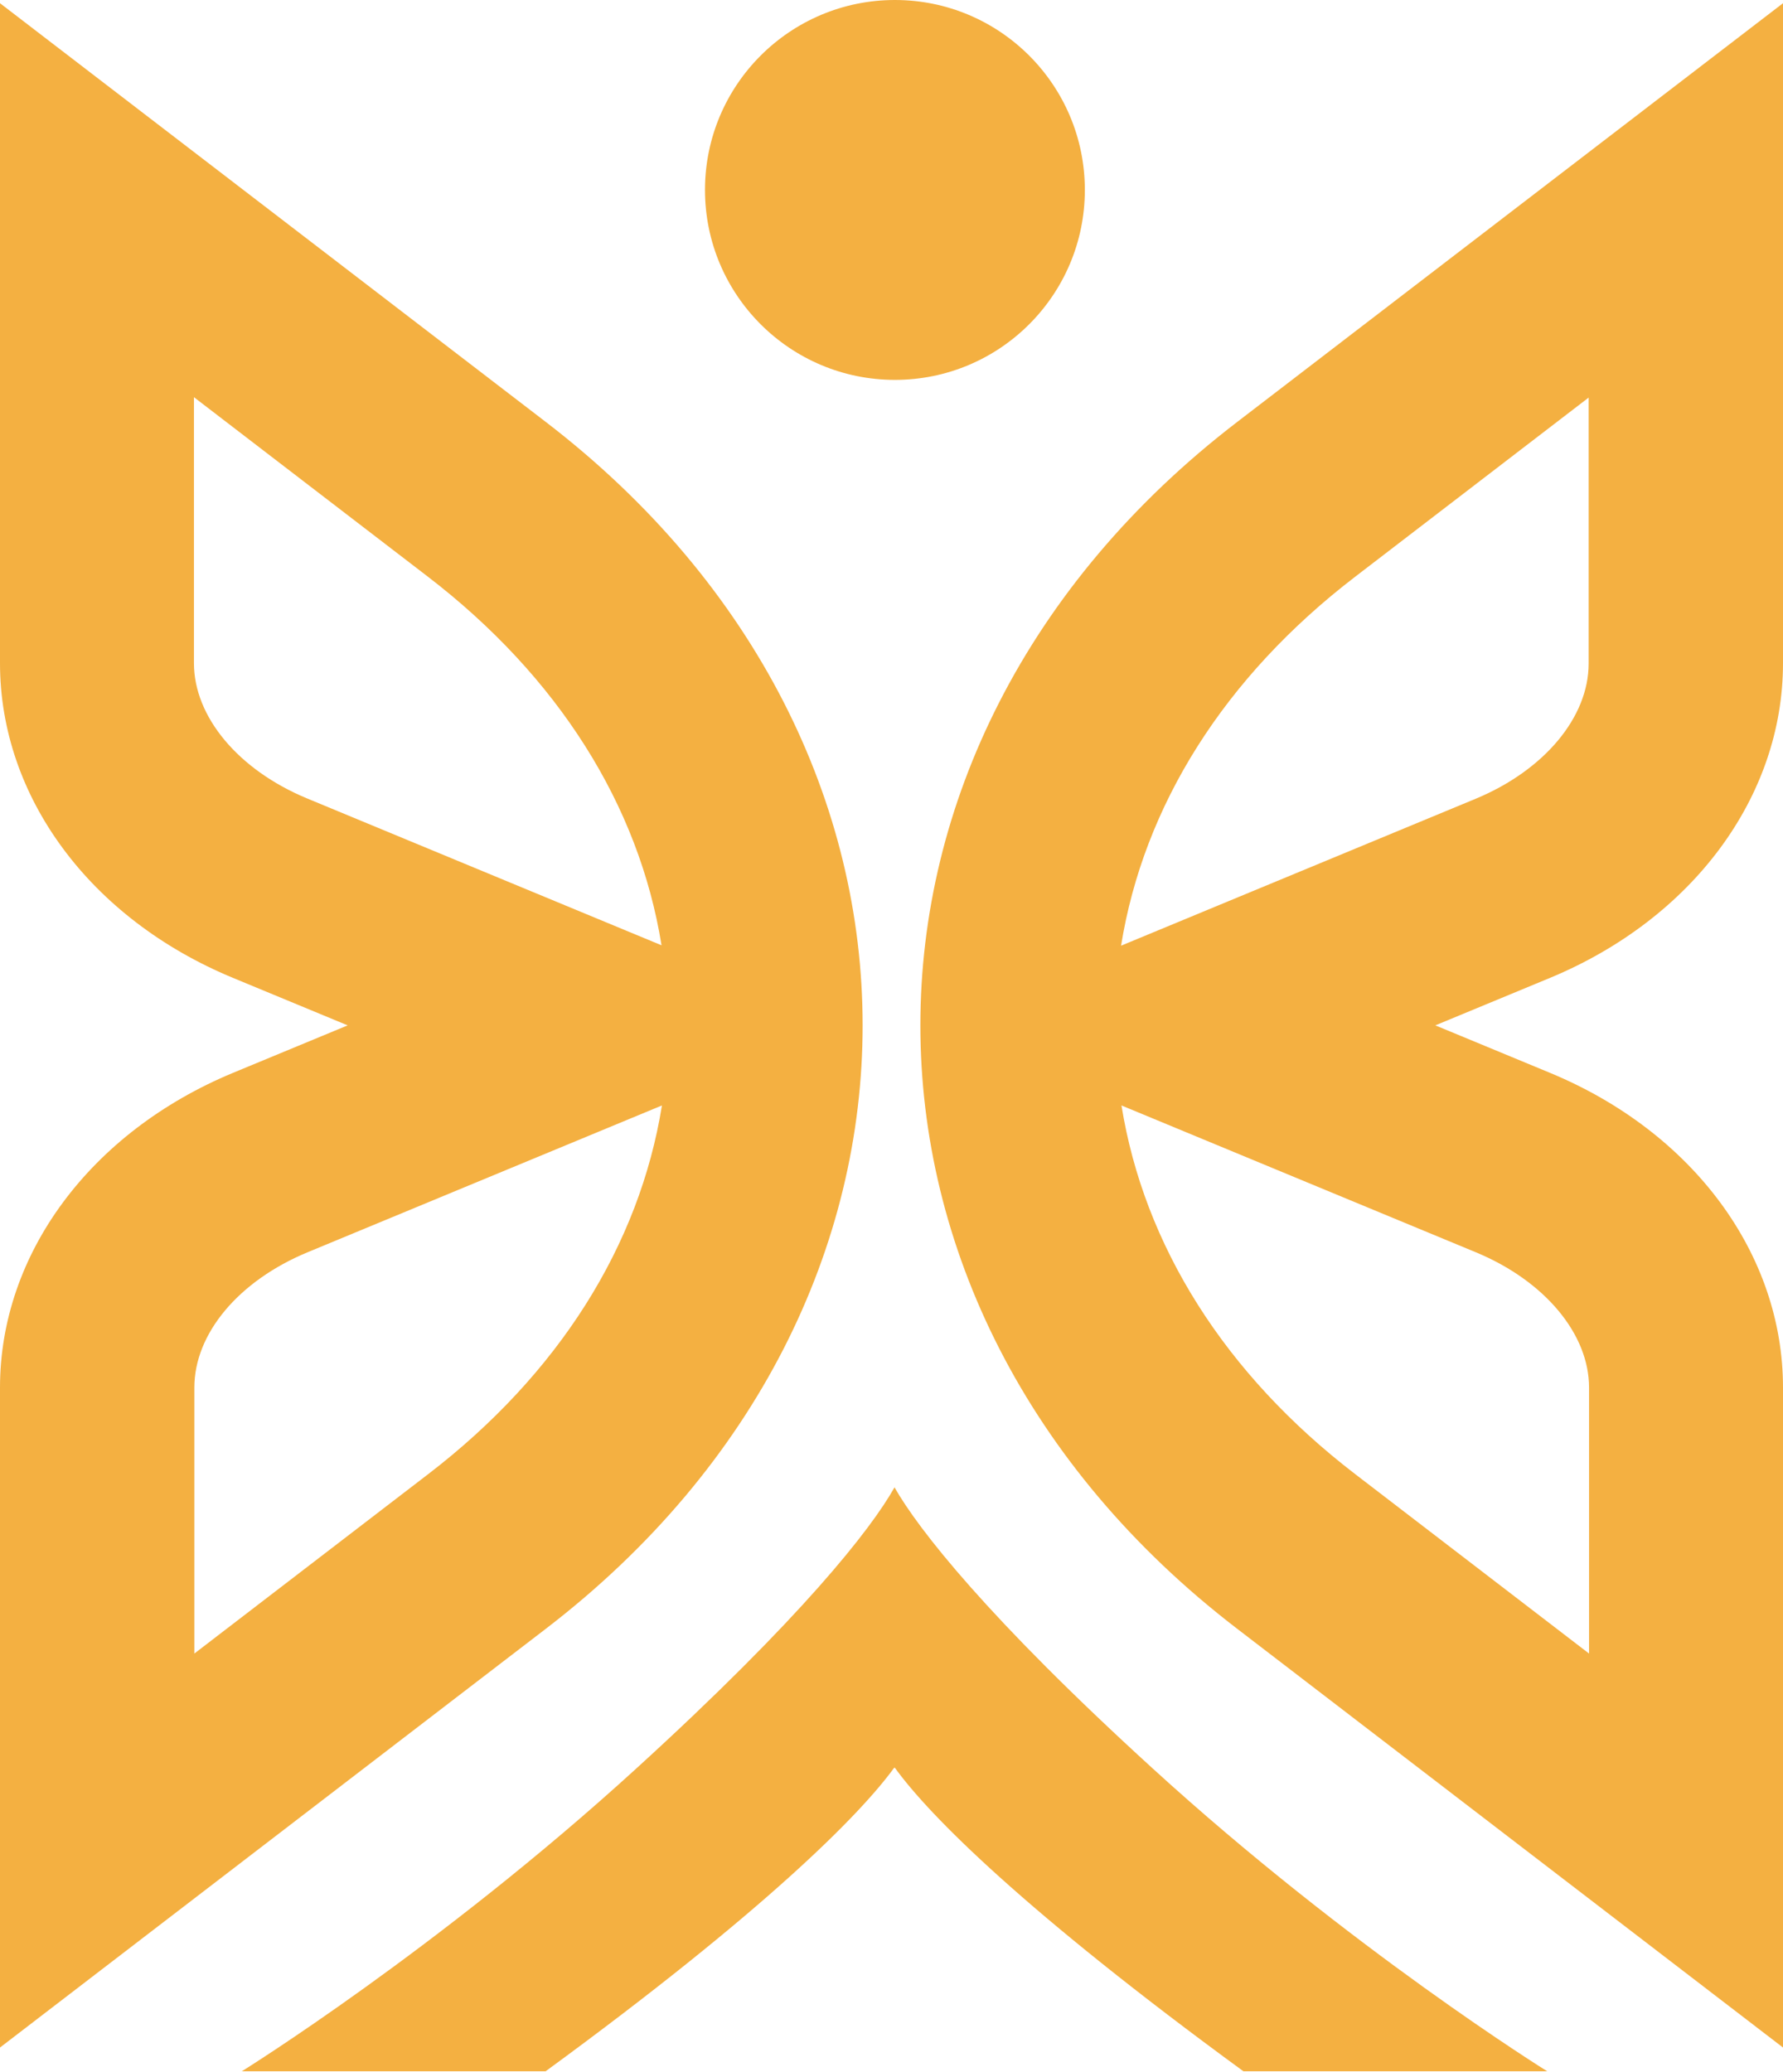 <svg xmlns="http://www.w3.org/2000/svg" id="Layer_2" viewBox="0 0 44.31 51.48"><g id="Layer_1-2"><path d="M22.24,43.93c.85,1.18,3.23,3.57,8.66,7.54h7.55s-4.88-3.03-9.81-7.53c-4.09-3.73-5.82-5.94-6.41-6.98-.59,1.05-2.32,3.25-6.41,6.98-4.93,4.5-9.81,7.53-9.81,7.53h7.55c5.43-3.97,7.81-6.37,8.66-7.54Z" style="fill:#f4b041; stroke-width:0px;"></path><path d="M13.57,10.49L0,.08v16.4c0,3.32,2.24,6.35,5.79,7.82l2.85,1.18-2.85,1.18c-3.54,1.47-5.79,4.5-5.79,7.82v16.4l13.57-10.41c10.49-8.05,10.49-21.93,0-29.98ZM7.63,19.84c-1.71-.71-2.81-2.03-2.81-3.36v-6.61l5.8,4.45c3.25,2.49,5.26,5.69,5.82,9.17l-8.81-3.65ZM10.63,36.64l-5.8,4.45v-6.61c0-1.34,1.1-2.65,2.81-3.36l8.81-3.65c-.56,3.48-2.57,6.68-5.82,9.17Z" style="fill:#f4b041; stroke-width:0px;"></path><path d="M44.31,16.48V.08l-13.57,10.41c-10.49,8.05-10.49,21.93,0,29.98l13.57,10.41v-16.4c0-3.32-2.24-6.35-5.79-7.82l-2.85-1.18,2.85-1.18c3.54-1.47,5.79-4.5,5.79-7.82ZM36.68,31.12c1.71.71,2.81,2.03,2.81,3.36v6.61l-5.8-4.45c-3.25-2.49-5.26-5.69-5.82-9.17l8.81,3.65ZM27.86,23.5c.56-3.48,2.57-6.68,5.82-9.17l5.8-4.45v6.61c0,1.33-1.1,2.65-2.81,3.36l-8.81,3.65Z" style="fill:#f4b041; stroke-width:0px;"></path><circle cx="22.24" cy="4.72" r="4.72" style="fill:#f4b041; stroke-width:0px;"></circle></g></svg>